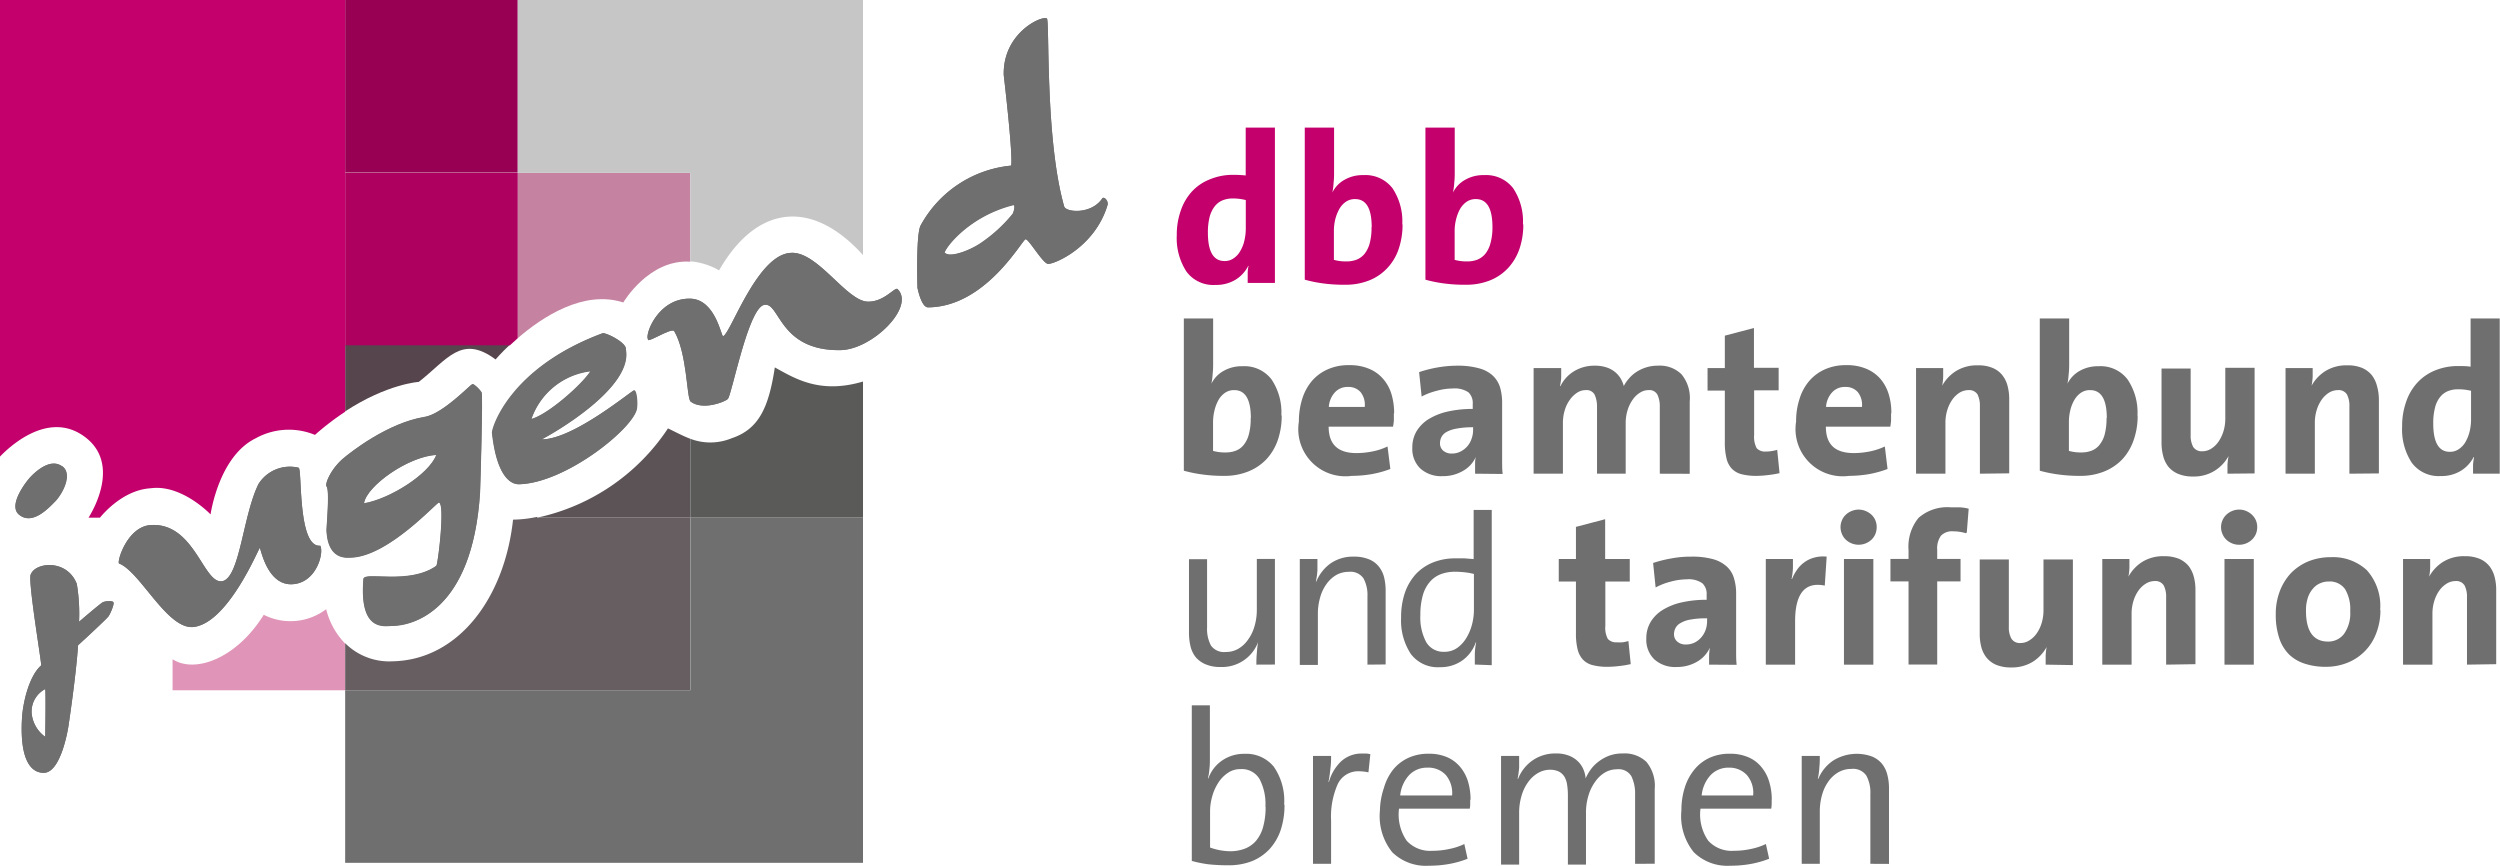 <svg id="Ebene_1" data-name="Ebene 1" xmlns="http://www.w3.org/2000/svg" viewBox="0 0 276.39 95.71">
  <defs>
    <style>
      .cls-1, .cls-2 {
        fill: #706f6f;
      }

      .cls-2, .cls-3 {
        fill-rule: evenodd;
      }

      .cls-12, .cls-3 {
        fill: #c3006b;
      }

      .cls-4 {
        fill: #e094b7;
      }

      .cls-5 {
        fill: #56454c;
      }

      .cls-6 {
        fill: #5b5356;
      }

      .cls-7 {
        fill: #c583a1;
      }

      .cls-8 {
        fill: #675e62;
      }

      .cls-9 {
        fill: #ae005f;
      }

      .cls-10 {
        fill: #980053;
      }

      .cls-11 {
        fill: #5a5a59;
      }

      .cls-13 {
        fill: #c6c6c6;
      }
    </style>
  </defs>
  <g>
    <path class="cls-1" d="M297.9,447.37c0-.36,0-.78.05-1.26a11.73,11.73,0,0,1,.14-1.23l0,0a4.25,4.25,0,0,1-4.13,2.75,4.07,4.07,0,0,1-1.68-.3,2.87,2.87,0,0,1-1.09-.79,3.06,3.06,0,0,1-.57-1.19,6.22,6.22,0,0,1-.17-1.46v-8.18h2v7.55a3.9,3.9,0,0,0,.43,2,1.78,1.78,0,0,0,1.64.71,2.66,2.66,0,0,0,1.37-.35,3.35,3.35,0,0,0,1.08-1,4.64,4.64,0,0,0,.72-1.48,6.44,6.44,0,0,0,.26-1.84v-5.62h2v11.68Z" transform="translate(-159 -373.89)"/>
    <path class="cls-1" d="M310.18,447.37v-7.54a3.84,3.84,0,0,0-.44-2,1.74,1.74,0,0,0-1.63-.72,2.83,2.83,0,0,0-1.38.35,3.57,3.57,0,0,0-1.08,1,4.61,4.61,0,0,0-.7,1.48,6.44,6.44,0,0,0-.25,1.84v5.62h-2V435.69h1.95c0,.36,0,.78,0,1.26a8.91,8.91,0,0,1-.17,1.23l.05,0a4.57,4.57,0,0,1,1.57-2,4.33,4.33,0,0,1,2.57-.75,4.22,4.22,0,0,1,1.69.3,2.68,2.68,0,0,1,1.08.8,3.11,3.11,0,0,1,.58,1.18,6.22,6.22,0,0,1,.17,1.46v8.18Z" transform="translate(-159 -373.89)"/>
    <path class="cls-2" d="M322,437.36a6.83,6.83,0,0,0-1.08-.2,9.51,9.51,0,0,0-1.05-.06,4.4,4.4,0,0,0-1.58.27,3,3,0,0,0-1.21.85,3.83,3.83,0,0,0-.78,1.49,7.77,7.77,0,0,0-.27,2.18,5.75,5.75,0,0,0,.65,3,2.2,2.2,0,0,0,2,1.06,2.43,2.43,0,0,0,1.44-.44,3.71,3.71,0,0,0,1-1.1,5.58,5.58,0,0,0,.62-1.48,6.32,6.32,0,0,0,.21-1.59v-4Zm.05,10c0-.34,0-.75,0-1.21a7.13,7.13,0,0,1,.15-1.23l-.05,0a4.06,4.06,0,0,1-1.5,2,4.13,4.13,0,0,1-2.45.73,3.71,3.71,0,0,1-3.23-1.47,6.74,6.74,0,0,1-1.07-4,8.42,8.42,0,0,1,.42-2.76,6,6,0,0,1,1.21-2.06,5.34,5.34,0,0,1,1.9-1.29,6.54,6.54,0,0,1,2.49-.45c.33,0,.66,0,1,0l1,.08v-5.43h2v17.16Z" transform="translate(-159 -373.89)"/>
    <path class="cls-1" d="M339.32,447.3a9.1,9.1,0,0,1-1.29.22,10.46,10.46,0,0,1-1.32.09,6.34,6.34,0,0,1-1.65-.19,2.22,2.22,0,0,1-1.07-.62,2.57,2.57,0,0,1-.58-1.14,7.15,7.15,0,0,1-.18-1.74v-5.74h-1.9v-2.49h1.9v-3.55l3.23-.85v4.4h2.72v2.49h-2.7v4.91a2.55,2.55,0,0,0,.28,1.44,1.22,1.22,0,0,0,1,.37,4.4,4.4,0,0,0,.64,0,5.12,5.12,0,0,0,.63-.14l.26,2.58Z" transform="translate(-159 -373.89)"/>
    <path class="cls-2" d="M347.69,442.25a9.1,9.1,0,0,0-1.81.14,3.11,3.11,0,0,0-1.1.39,1.34,1.34,0,0,0-.55.56,1.52,1.52,0,0,0-.16.65,1.05,1.05,0,0,0,.36.83,1.37,1.37,0,0,0,1,.32,2.1,2.1,0,0,0,.94-.22,2.43,2.43,0,0,0,.73-.58,2.66,2.66,0,0,0,.47-.82,3,3,0,0,0,.16-1v-.3Zm.26,5.12c0-.31,0-.63,0-.95a7,7,0,0,1,.09-.93l0,0a3.45,3.45,0,0,1-1.41,1.55,4.38,4.38,0,0,1-2.26.59,3.41,3.41,0,0,1-2.49-.86,3,3,0,0,1-.87-2.27,3.5,3.5,0,0,1,.49-1.87,4,4,0,0,1,1.39-1.35,6.93,6.93,0,0,1,2.11-.81,12.48,12.48,0,0,1,2.68-.27v-.57a1.59,1.59,0,0,0-.48-1.26,2.62,2.62,0,0,0-1.73-.43,6.83,6.83,0,0,0-1.75.25,7.08,7.08,0,0,0-1.68.65l-.28-2.71a14.09,14.09,0,0,1,2-.5,11.61,11.61,0,0,1,2.22-.2,8.62,8.62,0,0,1,2.41.28,3.74,3.74,0,0,1,1.51.81,2.8,2.8,0,0,1,.8,1.29,5.79,5.79,0,0,1,.24,1.73v4.94c0,.45,0,.93,0,1.44s0,1,.06,1.47Z" transform="translate(-159 -373.89)"/>
    <path class="cls-2" d="M360.73,438.63q-3.27-.66-3.27,3.95v4.79h-3.24V435.69h3c0,.26,0,.61,0,1a7.85,7.85,0,0,1-.15,1.21h.05a5,5,0,0,1,.54-1,3.25,3.25,0,0,1,.79-.82,3.21,3.21,0,0,1,1.08-.53,3.62,3.62,0,0,1,1.42-.12l-.21,3.2Z" transform="translate(-159 -373.89)"/>
    <path class="cls-2" d="M362.86,447.37V435.69h3.25v11.68Zm3.62-15.21a2,2,0,0,1-.15.77,1.79,1.79,0,0,1-.42.62,2.13,2.13,0,0,1-.64.41,2.08,2.08,0,0,1-2.21-.41,1.79,1.79,0,0,1-.42-.62,2,2,0,0,1-.16-.77,1.9,1.9,0,0,1,.16-.75,1.75,1.75,0,0,1,.42-.61,2,2,0,0,1,.64-.41,2,2,0,0,1,1.57,0,2.13,2.13,0,0,1,.64.41,1.75,1.75,0,0,1,.42.61,1.9,1.9,0,0,1,.15.75Z" transform="translate(-159 -373.89)"/>
    <path class="cls-1" d="M376.34,432.84a4.92,4.92,0,0,0-1.41-.21,1.7,1.7,0,0,0-1.34.48,2.38,2.38,0,0,0-.42,1.57v1h2.58v2.49h-2.58v9.19H370v-9.19h-2v-2.49h2v-1a5,5,0,0,1,1.11-3.54,4.82,4.82,0,0,1,3.59-1.16c.31,0,.63,0,1,0a5.08,5.08,0,0,1,.95.15l-.21,2.63Z" transform="translate(-159 -373.89)"/>
    <path class="cls-1" d="M385.16,447.37c0-.25,0-.57,0-.95a6,6,0,0,1,.11-1l0,0a4.5,4.5,0,0,1-1.53,1.63,4.37,4.37,0,0,1-2.39.63,4.22,4.22,0,0,1-1.66-.29,2.77,2.77,0,0,1-1.07-.8,3.15,3.15,0,0,1-.58-1.19,5.55,5.55,0,0,1-.17-1.43v-8.23h3.22v7.45a2.53,2.53,0,0,0,.28,1.3,1.08,1.08,0,0,0,1,.49,1.79,1.79,0,0,0,1-.3,2.72,2.72,0,0,0,.81-.78,4,4,0,0,0,.54-1.14,4.8,4.8,0,0,0,.2-1.38v-5.64h3.25v11.68Z" transform="translate(-159 -373.89)"/>
    <path class="cls-1" d="M398.48,447.37v-7.45a2.72,2.72,0,0,0-.27-1.31,1.07,1.07,0,0,0-1-.48,1.86,1.86,0,0,0-1,.3,2.85,2.85,0,0,0-.81.78,4,4,0,0,0-.54,1.14,4.8,4.8,0,0,0-.2,1.38v5.64h-3.24V435.69h3c0,.25,0,.57,0,.95a6,6,0,0,1-.11,1l0,0a4.5,4.5,0,0,1,1.53-1.63,4.38,4.38,0,0,1,2.4-.63,4.26,4.26,0,0,1,1.66.29,2.93,2.93,0,0,1,1.07.8,3.37,3.37,0,0,1,.57,1.19,5.55,5.55,0,0,1,.18,1.43v8.23Z" transform="translate(-159 -373.89)"/>
    <path class="cls-2" d="M404.93,447.37V435.69h3.24v11.68Zm3.62-15.21a2,2,0,0,1-.15.77,2,2,0,0,1-.43.62,2.06,2.06,0,0,1-2.84,0,1.79,1.79,0,0,1-.42-.62,1.87,1.87,0,0,1-.16-.77,1.93,1.93,0,0,1,.58-1.36,2.08,2.08,0,0,1,.63-.41,1.92,1.92,0,0,1,.79-.16,1.89,1.89,0,0,1,.79.16,2.08,2.08,0,0,1,.63.41,1.92,1.92,0,0,1,.43.61,1.9,1.9,0,0,1,.15.75Z" transform="translate(-159 -373.89)"/>
    <path class="cls-2" d="M418.83,441.47a4.33,4.33,0,0,0-.57-2.45,2.07,2.07,0,0,0-1.83-.84,2.22,2.22,0,0,0-.91.19,2.06,2.06,0,0,0-.8.59,2.81,2.81,0,0,0-.57,1,4.46,4.46,0,0,0-.21,1.46c0,2.27.82,3.4,2.45,3.4a2.18,2.18,0,0,0,1.75-.84,3.92,3.92,0,0,0,.69-2.52Zm3.34-.16a7,7,0,0,1-.45,2.55,5.59,5.59,0,0,1-3.17,3.29,6.36,6.36,0,0,1-2.42.46,7.36,7.36,0,0,1-2.27-.33,4.41,4.41,0,0,1-1.75-1,4.5,4.5,0,0,1-1.12-1.82,8.09,8.09,0,0,1-.39-2.67,7,7,0,0,1,.45-2.55,6.09,6.09,0,0,1,1.24-2,5.8,5.8,0,0,1,1.92-1.29,6.57,6.57,0,0,1,2.46-.46,5.51,5.51,0,0,1,4,1.44,5.92,5.92,0,0,1,1.47,4.42Z" transform="translate(-159 -373.89)"/>
    <path class="cls-1" d="M431.74,447.37v-7.45a2.72,2.72,0,0,0-.27-1.31,1.07,1.07,0,0,0-1-.48,1.84,1.84,0,0,0-1,.3,2.85,2.85,0,0,0-.81.78,4,4,0,0,0-.54,1.14,4.8,4.8,0,0,0-.2,1.38v5.64h-3.25V435.69h3c0,.25,0,.57,0,.95a6,6,0,0,1-.11,1l0,0a4.5,4.5,0,0,1,1.53-1.63,4.36,4.36,0,0,1,2.4-.63,4.2,4.2,0,0,1,1.65.29,2.77,2.77,0,0,1,1.07.8,3.22,3.22,0,0,1,.58,1.19,5.55,5.55,0,0,1,.18,1.43v8.23Z" transform="translate(-159 -373.89)"/>
    <path class="cls-2" d="M297.29,420.12c0-2.06-.61-3.1-1.83-3.1a1.75,1.75,0,0,0-1,.28,2.39,2.39,0,0,0-.73.78,4.52,4.52,0,0,0-.45,1.14,5.53,5.53,0,0,0-.17,1.37v3.15a4.89,4.89,0,0,0,1.43.17,3,3,0,0,0,1.1-.2,2,2,0,0,0,.87-.65,3.06,3.06,0,0,0,.56-1.16,6.47,6.47,0,0,0,.2-1.78Zm3.41-.3a8.29,8.29,0,0,1-.42,2.69,6,6,0,0,1-1.24,2.12,5.66,5.66,0,0,1-2,1.37,7.05,7.05,0,0,1-2.72.5,16.79,16.79,0,0,1-2.35-.15,14.87,14.87,0,0,1-2.09-.42V409.1h3.24V414c0,.36,0,.76-.05,1.19a7.93,7.93,0,0,1-.14,1.12h0a3.2,3.2,0,0,1,1.34-1.41,4,4,0,0,1,2.09-.52,3.76,3.76,0,0,1,3.21,1.45,6.52,6.52,0,0,1,1.09,4Z" transform="translate(-159 -373.89)"/>
    <path class="cls-2" d="M309.88,418.88a2.25,2.25,0,0,0-.46-1.64,1.76,1.76,0,0,0-1.4-.57,1.87,1.87,0,0,0-1.45.61,2.62,2.62,0,0,0-.66,1.6Zm3.22.73q0,.33,0,.69c0,.24-.05.5-.09.76h-7.12q0,2.93,3.08,2.92a8.84,8.84,0,0,0,1.76-.18,6.82,6.82,0,0,0,1.67-.55l.31,2.49a11.7,11.7,0,0,1-2.07.57,13.3,13.3,0,0,1-2.19.19,5.21,5.21,0,0,1-5.85-6,8.21,8.21,0,0,1,.36-2.48,5.71,5.71,0,0,1,1.07-2,4.89,4.89,0,0,1,1.74-1.29,5.59,5.59,0,0,1,2.38-.47,5.45,5.45,0,0,1,2.23.41,4.07,4.07,0,0,1,1.55,1.13,4.55,4.55,0,0,1,.91,1.68,7.24,7.24,0,0,1,.29,2.07Z" transform="translate(-159 -373.89)"/>
    <path class="cls-2" d="M321.82,421.13a8.93,8.93,0,0,0-1.81.15,3.49,3.49,0,0,0-1.11.38,1.41,1.41,0,0,0-.55.57,1.5,1.5,0,0,0-.15.64,1.05,1.05,0,0,0,.35.84,1.41,1.41,0,0,0,1,.32,2,2,0,0,0,.94-.23,2.41,2.41,0,0,0,1.2-1.4,2.85,2.85,0,0,0,.17-1v-.31Zm.26,5.13c0-.31,0-.63,0-.95s0-.63.09-.93l0,0a3.31,3.31,0,0,1-1.41,1.56,4.35,4.35,0,0,1-2.26.59,3.41,3.41,0,0,1-2.49-.86,3,3,0,0,1-.87-2.27,3.5,3.5,0,0,1,.49-1.87,4.09,4.09,0,0,1,1.39-1.35,7,7,0,0,1,2.12-.81,12.41,12.41,0,0,1,2.68-.27v-.57a1.61,1.61,0,0,0-.48-1.27,2.7,2.7,0,0,0-1.73-.42,6.71,6.71,0,0,0-1.75.25,7.44,7.44,0,0,0-1.69.64l-.28-2.7a14.05,14.05,0,0,1,2-.51,12.64,12.64,0,0,1,2.22-.2,8.53,8.53,0,0,1,2.41.29,3.56,3.56,0,0,1,1.52.81,3,3,0,0,1,.8,1.29,6.14,6.14,0,0,1,.23,1.73v4.94c0,.45,0,.93,0,1.44s0,1,.06,1.47Z" transform="translate(-159 -373.89)"/>
    <path class="cls-2" d="M342.5,426.26v-7.38a3,3,0,0,0-.26-1.35,1,1,0,0,0-1-.51,1.74,1.74,0,0,0-.91.27,2.7,2.7,0,0,0-.8.75,4.06,4.06,0,0,0-.58,1.16,4.81,4.81,0,0,0-.22,1.46v5.6h-3.17v-7.38a3.19,3.19,0,0,0-.25-1.33,1,1,0,0,0-1-.53,1.69,1.69,0,0,0-.94.28,2.91,2.91,0,0,0-.8.77,3.75,3.75,0,0,0-.57,1.15,4.82,4.82,0,0,0-.21,1.44v5.6h-3.24V414.58h3.05c0,.25,0,.56,0,.94s-.07.72-.13,1.05h.05a4,4,0,0,1,1.52-1.65,4.31,4.31,0,0,1,2.28-.6,3.89,3.89,0,0,1,1.29.19,2.85,2.85,0,0,1,.93.5,2.68,2.68,0,0,1,.63.72,3.25,3.25,0,0,1,.35.84,3.85,3.85,0,0,1,.57-.83,3.66,3.66,0,0,1,.83-.73,4.2,4.2,0,0,1,1.07-.5,4.06,4.06,0,0,1,1.29-.19,3.41,3.41,0,0,1,2.62.95,4.12,4.12,0,0,1,.91,3v8Z" transform="translate(-159 -373.89)"/>
    <path class="cls-1" d="M355.78,426.19a11,11,0,0,1-1.3.22,10.43,10.43,0,0,1-1.31.09,6.48,6.48,0,0,1-1.66-.19,2.28,2.28,0,0,1-1.07-.63,2.46,2.46,0,0,1-.57-1.14,7.15,7.15,0,0,1-.18-1.74v-5.73h-1.91v-2.49h1.91V411l3.22-.85v4.4h2.73v2.49h-2.71V422a2.67,2.67,0,0,0,.28,1.44,1.24,1.24,0,0,0,1,.37,3.22,3.22,0,0,0,.63-.05,3.88,3.88,0,0,0,.64-.14l.26,2.59Z" transform="translate(-159 -373.89)"/>
    <path class="cls-2" d="M364.85,418.88a2.25,2.25,0,0,0-.46-1.64,1.75,1.75,0,0,0-1.39-.57,1.87,1.87,0,0,0-1.46.61,2.62,2.62,0,0,0-.66,1.6Zm3.22.73q0,.33,0,.69c0,.24-.05.5-.08.76h-7.13c0,1.95,1,2.92,3.08,2.92a9,9,0,0,0,1.77-.18,7.11,7.11,0,0,0,1.67-.55l.3,2.49a11.7,11.7,0,0,1-2.07.57,13.28,13.28,0,0,1-2.18.19,5.22,5.22,0,0,1-5.86-6,7.91,7.91,0,0,1,.37-2.48,5.55,5.55,0,0,1,1.07-2,4.94,4.94,0,0,1,1.73-1.29,5.62,5.62,0,0,1,2.38-.47,5.42,5.42,0,0,1,2.23.41,4.19,4.19,0,0,1,1.56,1.13,4.68,4.68,0,0,1,.9,1.68,6.91,6.91,0,0,1,.29,2.07Z" transform="translate(-159 -373.89)"/>
    <path class="cls-1" d="M377.89,426.26v-7.45a2.82,2.82,0,0,0-.26-1.31,1.08,1.08,0,0,0-1-.48,1.91,1.91,0,0,0-1,.29,2.89,2.89,0,0,0-.81.79,4,4,0,0,0-.54,1.14,4.75,4.75,0,0,0-.2,1.38v5.64h-3.25V414.58h3c0,.25,0,.56,0,.95a6,6,0,0,1-.11,1l0,0a4.47,4.47,0,0,1,1.53-1.62,4.38,4.38,0,0,1,2.4-.63,4,4,0,0,1,1.65.29,2.67,2.67,0,0,1,1.07.8,3.15,3.15,0,0,1,.58,1.19,5.55,5.55,0,0,1,.18,1.43v8.23Z" transform="translate(-159 -373.89)"/>
    <path class="cls-2" d="M391.92,420.12c0-2.06-.61-3.1-1.84-3.1a1.72,1.72,0,0,0-1,.28,2.39,2.39,0,0,0-.73.78,4.18,4.18,0,0,0-.46,1.14,5.53,5.53,0,0,0-.16,1.37v3.15a4.84,4.84,0,0,0,1.43.17,3,3,0,0,0,1.09-.2,2,2,0,0,0,.87-.65,3.07,3.07,0,0,0,.57-1.16,6.88,6.88,0,0,0,.2-1.78Zm3.41-.3a8,8,0,0,1-.43,2.69,6,6,0,0,1-1.23,2.12,5.7,5.7,0,0,1-2,1.37,7,7,0,0,1-2.71.5,16.93,16.93,0,0,1-2.36-.15,15.17,15.17,0,0,1-2.09-.42V409.1h3.25V414c0,.36,0,.76-.05,1.19a9.74,9.74,0,0,1-.14,1.12h0a3.31,3.31,0,0,1,1.34-1.41,4.05,4.05,0,0,1,2.09-.52,3.74,3.74,0,0,1,3.21,1.45,6.52,6.52,0,0,1,1.1,4Z" transform="translate(-159 -373.89)"/>
    <path class="cls-1" d="M405.26,426.26c0-.25,0-.57,0-.95a7.13,7.13,0,0,1,.12-1l0,0a4.39,4.39,0,0,1-1.53,1.62,4.3,4.3,0,0,1-2.4.64,4.07,4.07,0,0,1-1.66-.3,2.8,2.8,0,0,1-1.07-.79,3.21,3.21,0,0,1-.57-1.19,5.63,5.63,0,0,1-.18-1.44v-8.22h3.22V422a2.64,2.64,0,0,0,.28,1.3,1.11,1.11,0,0,0,1,.48,1.83,1.83,0,0,0,1-.29,2.76,2.76,0,0,0,.81-.79,4.29,4.29,0,0,0,.54-1.14,4.73,4.73,0,0,0,.2-1.37v-5.64h3.24v11.68Z" transform="translate(-159 -373.89)"/>
    <path class="cls-1" d="M418.74,426.26v-7.45a2.69,2.69,0,0,0-.27-1.31,1.07,1.07,0,0,0-1-.48,1.94,1.94,0,0,0-1,.29,2.89,2.89,0,0,0-.81.79,4,4,0,0,0-.54,1.14,4.75,4.75,0,0,0-.2,1.38v5.64h-3.24V414.58h3c0,.25,0,.56,0,.95a7.15,7.15,0,0,1-.12,1l0,0a4.47,4.47,0,0,1,1.53-1.62,4.38,4.38,0,0,1,2.4-.63,4.08,4.08,0,0,1,1.66.29,2.82,2.82,0,0,1,1.07.8,3.29,3.29,0,0,1,.57,1.19A5.55,5.55,0,0,1,422,418v8.23Z" transform="translate(-159 -373.89)"/>
    <path class="cls-2" d="M432.17,417.09a5.85,5.85,0,0,0-1.43-.16,2.87,2.87,0,0,0-1.1.2,2.14,2.14,0,0,0-.86.64,3,3,0,0,0-.57,1.17,6.8,6.8,0,0,0-.2,1.77c0,2.09.61,3.13,1.83,3.13a1.67,1.67,0,0,0,1-.3,2.39,2.39,0,0,0,.73-.78,4.53,4.53,0,0,0,.46-1.16,5.69,5.69,0,0,0,.16-1.41v-3.1Zm.24,9.17c0-.27,0-.56,0-.88s.06-.64.11-.95h-.05a3.84,3.84,0,0,1-1.39,1.5,4.1,4.1,0,0,1-2.25.59,3.69,3.69,0,0,1-3.2-1.48,6.73,6.73,0,0,1-1.06-4,8,8,0,0,1,.43-2.69,5.93,5.93,0,0,1,1.22-2.12,5.46,5.46,0,0,1,1.95-1.37,6.6,6.6,0,0,1,2.63-.5c.44,0,.89,0,1.34.07V409.1h3.22v17.16Z" transform="translate(-159 -373.89)"/>
    <path class="cls-3" d="M296.7,396a5.78,5.78,0,0,0-1.43-.17,3,3,0,0,0-1.09.2,2.13,2.13,0,0,0-.87.65,3.23,3.23,0,0,0-.57,1.16,6.88,6.88,0,0,0-.2,1.78c0,2.08.61,3.13,1.84,3.13a1.66,1.66,0,0,0,1-.3,2.32,2.32,0,0,0,.73-.79,4,4,0,0,0,.46-1.15,5.8,5.8,0,0,0,.16-1.41V396Zm.24,9.17c0-.27,0-.56,0-.88s0-.64.1-1H297a3.84,3.84,0,0,1-1.38,1.51,4.13,4.13,0,0,1-2.26.59,3.67,3.67,0,0,1-3.2-1.49,6.77,6.77,0,0,1-1.06-4,8,8,0,0,1,.43-2.69,6,6,0,0,1,1.22-2.12,5.34,5.34,0,0,1,2-1.37,6.63,6.63,0,0,1,2.63-.5,12.16,12.16,0,0,1,1.34.07V388h3.23v17.17Z" transform="translate(-159 -373.89)"/>
    <path class="cls-3" d="M310.65,399c0-2.07-.61-3.1-1.83-3.1a1.75,1.75,0,0,0-1,.28,2.39,2.39,0,0,0-.73.78,4.76,4.76,0,0,0-.46,1.14,5.53,5.53,0,0,0-.16,1.37v3.15a4.89,4.89,0,0,0,1.43.17,3,3,0,0,0,1.1-.2,2.19,2.19,0,0,0,.87-.65,3.22,3.22,0,0,0,.56-1.16,6.47,6.47,0,0,0,.2-1.78Zm3.41-.3a8.33,8.33,0,0,1-.42,2.69,5.7,5.7,0,0,1-1.24,2.11,5.51,5.51,0,0,1-2,1.38,7,7,0,0,1-2.71.49,16.88,16.88,0,0,1-2.35-.14,14.87,14.87,0,0,1-2.09-.42V388h3.24v4.87c0,.36,0,.76-.05,1.19a7.93,7.93,0,0,1-.14,1.12h0a3.2,3.2,0,0,1,1.34-1.41,4,4,0,0,1,2.09-.52,3.78,3.78,0,0,1,3.21,1.44,6.58,6.58,0,0,1,1.09,4Z" transform="translate(-159 -373.89)"/>
    <path class="cls-3" d="M324,399c0-2.07-.61-3.1-1.83-3.1a1.75,1.75,0,0,0-1,.28,2.39,2.39,0,0,0-.73.78,4.37,4.37,0,0,0-.45,1.14,5.09,5.09,0,0,0-.17,1.37v3.15a4.91,4.91,0,0,0,1.44.17,3,3,0,0,0,1.09-.2,2.26,2.26,0,0,0,.87-.65,3.22,3.22,0,0,0,.56-1.16A6.47,6.47,0,0,0,324,399Zm3.41-.3a8.33,8.33,0,0,1-.42,2.69,6,6,0,0,1-1.24,2.11,5.55,5.55,0,0,1-2,1.38,7.05,7.05,0,0,1-2.72.49,16.88,16.88,0,0,1-2.35-.14,14.59,14.59,0,0,1-2.09-.42V388h3.24v4.87c0,.36,0,.76-.05,1.19a9.74,9.74,0,0,1-.14,1.12h0a3.2,3.2,0,0,1,1.34-1.41,4,4,0,0,1,2.09-.52,3.78,3.78,0,0,1,3.21,1.44,6.58,6.58,0,0,1,1.09,4Z" transform="translate(-159 -373.89)"/>
    <path class="cls-4" d="M178.08,450.2v-3.43c2.47,1.61,7.07-.07,10.08-4.91a6.54,6.54,0,0,0,6.9-.62,8.31,8.31,0,0,0,2.1,3.8v5.16Z" transform="translate(-159 -373.89)"/>
    <path class="cls-5" d="M197.16,412h18.21c-1,.94-1.58,1.63-1.58,1.63-3.77-2.81-5.32,0-8.49,2.48,0,0-3.48.21-8.14,3.26V412Z" transform="translate(-159 -373.89)"/>
    <path class="cls-6" d="M235.32,422.4v8.72H218.39a23.17,23.17,0,0,0,14.46-9.87c.91.44,1.69.86,2.47,1.15Z" transform="translate(-159 -373.89)"/>
    <path class="cls-7" d="M216.24,393h19.08v9.82c-4.6-.3-7.41,4.51-7.41,4.51-4.38-1.42-8.95,1.6-11.67,3.95V393Z" transform="translate(-159 -373.89)"/>
    <path class="cls-8" d="M218.39,431.12h16.93V450.2H197.16V445a6.9,6.9,0,0,0,5.28,2c7.29-.17,12.36-7.08,13.28-15.66a13.43,13.43,0,0,0,2.67-.31Z" transform="translate(-159 -373.89)"/>
    <path class="cls-9" d="M197.16,393h19.08v18.28c-.32.28-.61.55-.87.79H197.16V393Z" transform="translate(-159 -373.89)"/>
    <polygon class="cls-10" points="38.16 0 57.24 0 57.24 19.08 38.16 19.08 38.16 0 38.16 0"/>
    <path class="cls-11" d="M244.66,414.51c2.13,1.16,4.93,3,9.75,1.56v15.05H235.32V422.4a6.19,6.19,0,0,0,4.57-.06c3-1,4.1-3.39,4.77-7.83Z" transform="translate(-159 -373.89)"/>
    <polygon class="cls-1" points="76.33 57.23 95.41 57.23 95.41 95.39 38.16 95.39 38.16 76.31 76.33 76.31 76.33 57.23 76.33 57.23"/>
    <path class="cls-12" d="M170.06,431.12h-1.27c.49-.78,3.73-6.25-.74-9.16-3.94-2.57-8.13,1.44-9.05,2.41V373.89h38.16v45.52a29.32,29.32,0,0,0-3.34,2.56,7.55,7.55,0,0,0-6.54.37c-4.11,2-5,8.42-5,8.42s-3.18-3.35-6.61-2.89c-3,.18-5.19,2.73-5.62,3.25Z" transform="translate(-159 -373.89)"/>
    <path class="cls-13" d="M254.41,373.89v28.2c-5.69-6.29-11.78-5.52-15.91,1.69a7.7,7.7,0,0,0-3.18-1V393H216.24V373.89Z" transform="translate(-159 -373.89)"/>
    <path class="cls-1" d="M172.17,436.2c-.29-.15.88-4.09,3.48-4.26,4.89-.33,5.84,6.6,7.93,6.2,1.94-.37,2.27-7.27,4-10.74a4.09,4.09,0,0,1,4.43-1.8c.42.06-.14,8.84,2.39,8.62.44.7-.35,4-2.94,4.25-2.93.3-3.63-4-3.74-4s-3.44,8.2-7.26,8.73c-2.91.41-5.88-6-8.26-7Zm58.49-24.78c-.44-.43,1.06-4.6,4.67-4.51,2.78.08,3.4,4.22,3.62,4.15.82-.28,3.72-8.95,7.42-9.21,3-.29,6.24,5.43,8.63,5.39,1.8,0,2.94-1.66,3.23-1.39,2,1.94-2.8,6.72-6.35,6.75-6.83.07-6.65-5.39-8.41-5s-3.56,9.92-4,10.39c-.26.3-2.75,1.32-4.11.3-.46-.35-.37-5.36-1.84-7.82-.4-.29-2.67,1.21-2.9,1Zm32.78-9.56c.56.6,2.8-.3,3.9-1a16.32,16.32,0,0,0,3.6-3.27c.13-.17.36-1.1.06-1-5.19,1.32-7.77,5.12-7.56,5.33Zm11.3-25.93c.32.23-.22,13.29,1.91,20.78.18.66,3,.92,4.21-.88.19-.27.72.28.58.74-1.42,4.73-6,6.58-6.59,6.49s-2.1-2.72-2.46-2.72-4.37,7.49-10.79,7.53c-.76,0-1.17-2.17-1.17-2.17s-.19-5.94.36-6.9a12.78,12.78,0,0,1,10-6.6c.22-1.21-.82-10-.82-10-.13-4.66,4.24-6.65,4.79-6.26ZM164,450.07a2.8,2.8,0,0,0-1.5,2.68,3.61,3.61,0,0,0,1.5,2.6s.08-4.8,0-5.28Zm-1.61-12.63c.44-1.39,4-1.8,5.1,1a19.9,19.9,0,0,1,.25,4.19s2.39-2.06,2.65-2.17,1-.18,1.14,0-.3,1.22-.52,1.55-3.38,3.22-3.38,3.22c-.22,3.37-1.06,8.92-1.06,8.92s-.77,5.21-2.75,5.18c-1.36,0-2.65-1.36-2.39-6,.09-1.7.77-4.71,2.13-5.88-.07-1-1.45-9.17-1.17-10.06Zm3.48-12c1.24.91-.12,3.19-.8,3.9s-2.53,2.68-4,1.43c-1.25-1.09,1-3.84,1.28-4.14s2.1-2.21,3.49-1.19Zm41.36-1.24c-3.15.18-7.74,3.45-8,5.36,2.86-.48,7.2-3.19,8-5.36Zm4-7.82c.21,0,.84.63,1,.92s-.14,10.57-.17,11.09c-.85,13.21-7.57,14.71-9.73,14.71-.82,0-3.64.7-3.16-5.17.07-.89,5.06.69,8.07-1.47.22-.55.95-6.79.29-7-.18-.11-5.61,6-9.76,6.09-.4,0-2.53.33-2.68-3,0-.58.37-4.44,0-4.88-.19-.26.44-1.84,1.76-3,.88-.76,5-4,9.07-4.66,2-.32,5.06-3.56,5.25-3.6Zm13.06-1.43a7.91,7.91,0,0,0-6.54,5.29c1.81-.48,5.55-3.75,6.54-5.29Zm3.89-2.53c1,4.31-8.22,9.51-9.28,10.05,3.52,0,9.93-5.42,10.23-5.42s.41,1.45.29,2.05c-.43,2.2-7.88,8.19-13,8.33-.55,0-2.42-.25-3-5.69,0-.44,1.86-7.12,12.22-11,.29-.11,2.39.88,2.57,1.65Z" transform="translate(-159 -373.89)"/>
    <path class="cls-1" d="M172.17,436.2c-.29-.15.88-4.09,3.48-4.26,4.89-.33,5.84,6.6,7.93,6.2,1.94-.37,2.27-7.27,4-10.74a4.09,4.09,0,0,1,4.43-1.8c.42.06-.14,8.84,2.39,8.62.44.7-.35,4-2.94,4.25-2.93.3-3.63-4-3.74-4s-3.44,8.2-7.26,8.73c-2.91.41-5.88-6-8.26-7Z" transform="translate(-159 -373.89)"/>
    <path class="cls-1" d="M230.66,411.42c-.44-.43,1.06-4.6,4.67-4.51,2.78.08,3.4,4.22,3.62,4.15.82-.28,3.72-8.95,7.42-9.21,3-.29,6.24,5.43,8.63,5.39,1.8,0,2.94-1.66,3.23-1.39,2,1.94-2.8,6.72-6.35,6.75-6.83.07-6.65-5.39-8.41-5s-3.56,9.92-4,10.39c-.26.3-2.75,1.32-4.11.3-.46-.35-.37-5.36-1.84-7.82-.4-.29-2.67,1.21-2.9,1Z" transform="translate(-159 -373.89)"/>
    <path class="cls-2" d="M263.44,401.86c-.21-.21,2.37-4,7.56-5.33.3-.08.07.85-.06,1a16.32,16.32,0,0,1-3.6,3.27c-1.1.74-3.34,1.64-3.9,1Zm11.3-25.93c.32.23-.22,13.29,1.91,20.78.18.66,3,.92,4.21-.88.19-.27.72.28.58.74-1.42,4.73-6,6.58-6.59,6.49s-2.1-2.72-2.46-2.72-4.37,7.49-10.79,7.53c-.76,0-1.17-2.17-1.17-2.17s-.19-5.94.36-6.9a12.78,12.78,0,0,1,10-6.6c.22-1.21-.82-10-.82-10-.13-4.66,4.24-6.65,4.79-6.26Z" transform="translate(-159 -373.89)"/>
    <path class="cls-2" d="M164,450.07c.08.48,0,5.28,0,5.28a3.61,3.61,0,0,1-1.5-2.6,2.8,2.8,0,0,1,1.5-2.68Zm-1.61-12.63c.44-1.39,4-1.8,5.1,1a19.9,19.9,0,0,1,.25,4.19s2.39-2.06,2.65-2.17,1-.18,1.14,0-.3,1.22-.52,1.55-3.38,3.22-3.38,3.22c-.22,3.37-1.06,8.92-1.06,8.92s-.77,5.21-2.75,5.18c-1.36,0-2.65-1.36-2.39-6,.09-1.7.77-4.71,2.13-5.88-.07-1-1.45-9.17-1.17-10.06Zm3.48-12c-1.39-1-3.11.82-3.49,1.19s-2.53,3.05-1.28,4.14c1.44,1.25,3.2-.63,4-1.43s2-3,.8-3.9Z" transform="translate(-159 -373.89)"/>
    <path class="cls-2" d="M207.25,424.16c-.84,2.17-5.18,4.88-8,5.36.3-1.91,4.89-5.18,8-5.36Zm4-7.82c.21,0,.84.63,1,.92s-.14,10.57-.17,11.09c-.85,13.21-7.57,14.71-9.73,14.71-.82,0-3.64.7-3.16-5.17.07-.89,5.06.69,8.07-1.47.22-.55.95-6.79.29-7-.18-.11-5.61,6-9.76,6.09-.4,0-2.53.33-2.68-3,0-.58.37-4.44,0-4.88-.19-.26.44-1.84,1.76-3,.88-.76,5-4,9.07-4.66,2-.32,5.06-3.56,5.25-3.6Z" transform="translate(-159 -373.89)"/>
    <path class="cls-2" d="M224.28,414.91c-1,1.54-4.73,4.81-6.54,5.29a7.91,7.91,0,0,1,6.54-5.29Zm3.89-2.53c-.18-.77-2.28-1.76-2.57-1.65-10.36,3.85-12.26,10.53-12.22,11,.59,5.44,2.46,5.73,3,5.69,5.14-.14,12.59-6.13,13-8.33.12-.6-.07-2.05-.29-2.05s-6.71,5.46-10.23,5.42c1.06-.54,10.31-5.74,9.28-10.05Z" transform="translate(-159 -373.89)"/>
    <path class="cls-2" d="M298.9,463.05a5.88,5.88,0,0,0-.66-3.05,2.27,2.27,0,0,0-2.08-1.08,2.41,2.41,0,0,0-1.46.45,3.75,3.75,0,0,0-1.05,1.12A5.41,5.41,0,0,0,293,462a6,6,0,0,0-.22,1.59v4A6.81,6.81,0,0,0,295,468a4.53,4.53,0,0,0,1.61-.28,3.12,3.12,0,0,0,1.24-.86,4,4,0,0,0,.79-1.53,8.07,8.07,0,0,0,.28-2.23Zm2.11-.19a8.79,8.79,0,0,1-.43,2.82,5.94,5.94,0,0,1-1.24,2.1,5.48,5.48,0,0,1-1.94,1.32,7,7,0,0,1-2.58.45,19.61,19.61,0,0,1-2.16-.1,13,13,0,0,1-1.9-.38v-17.2h2v5.88c0,.35,0,.73-.05,1.14a5.88,5.88,0,0,1-.17,1.06l.05,0a4.05,4.05,0,0,1,1.55-2,4.25,4.25,0,0,1,2.44-.72,3.93,3.93,0,0,1,3.25,1.43,6.6,6.6,0,0,1,1.14,4.19Z" transform="translate(-159 -373.89)"/>
    <path class="cls-1" d="M310.28,459.28a4.64,4.64,0,0,0-1-.12,2.49,2.49,0,0,0-2.39,1.43,8.87,8.87,0,0,0-.73,4v4.8h-2V457.46h2c0,.38,0,.83-.07,1.35a15.23,15.23,0,0,1-.22,1.53l.05,0a5.06,5.06,0,0,1,1.32-2.25,3.33,3.33,0,0,1,2.42-.89l.43,0a3.14,3.14,0,0,1,.41.07l-.21,2Z" transform="translate(-159 -373.89)"/>
    <path class="cls-2" d="M319.54,461.83a3.11,3.11,0,0,0-.69-2.25,2.62,2.62,0,0,0-2.05-.82,2.7,2.7,0,0,0-2,.81,3.88,3.88,0,0,0-1,2.26Zm2,.48v.45a2.55,2.55,0,0,1-.05.53h-7.82a5.11,5.11,0,0,0,.85,3.55,3.5,3.5,0,0,0,2.82,1.11,8.65,8.65,0,0,0,1.93-.21,6.69,6.69,0,0,0,1.62-.54l.36,1.63a10.71,10.71,0,0,1-1.94.56,12.46,12.46,0,0,1-2.33.21,5.32,5.32,0,0,1-4.06-1.49,6.39,6.39,0,0,1-1.36-4.63A8.21,8.21,0,0,1,312,461a5.84,5.84,0,0,1,1-2,4.75,4.75,0,0,1,1.67-1.31,5.25,5.25,0,0,1,2.26-.47,5,5,0,0,1,2.12.41,3.9,3.9,0,0,1,1.44,1.12,4.61,4.61,0,0,1,.83,1.62,7,7,0,0,1,.26,1.92Z" transform="translate(-159 -373.89)"/>
    <path class="cls-1" d="M339.77,469.39v-7.68a4.37,4.37,0,0,0-.41-2,1.64,1.64,0,0,0-1.61-.77,2.67,2.67,0,0,0-1.27.33,3.42,3.42,0,0,0-1.09,1,4.92,4.92,0,0,0-.76,1.52,6.46,6.46,0,0,0-.29,2v5.69h-2v-7.71a7.41,7.41,0,0,0-.08-1.08,2.51,2.51,0,0,0-.28-.89,1.63,1.63,0,0,0-.62-.6,2.21,2.21,0,0,0-1-.21,2.62,2.62,0,0,0-1.32.36,3.44,3.44,0,0,0-1.09,1,4.72,4.72,0,0,0-.73,1.51,6.48,6.48,0,0,0-.27,1.93v5.69h-2V457.46h2c0,.37,0,.79,0,1.27a10.06,10.06,0,0,1-.17,1.27l.05,0a4.45,4.45,0,0,1,1.63-2.06,4.39,4.39,0,0,1,2.54-.75,3.78,3.78,0,0,1,1.6.3,3,3,0,0,1,1,.73,2.77,2.77,0,0,1,.52.9,2.9,2.9,0,0,1,.18.83,5,5,0,0,1,.51-.91,4.13,4.13,0,0,1,.84-.89,4.71,4.71,0,0,1,1.19-.69,4.23,4.23,0,0,1,1.57-.27,3.48,3.48,0,0,1,2.61.93,4.15,4.15,0,0,1,.92,3v8.26Z" transform="translate(-159 -373.89)"/>
    <path class="cls-2" d="M352.82,461.83a3,3,0,0,0-.69-2.25,2.62,2.62,0,0,0-2-.82,2.7,2.7,0,0,0-2,.81,3.87,3.87,0,0,0-1,2.26Zm2.05.48v.45a3.49,3.49,0,0,1-.05.53H347a5.05,5.05,0,0,0,.86,3.55,3.5,3.5,0,0,0,2.82,1.11,8.71,8.71,0,0,0,1.93-.21,7,7,0,0,0,1.62-.54l.36,1.63a10.83,10.83,0,0,1-1.95.56,12.39,12.39,0,0,1-2.33.21,5.29,5.29,0,0,1-4.05-1.49,6.34,6.34,0,0,1-1.37-4.63,8.21,8.21,0,0,1,.36-2.48,5.86,5.86,0,0,1,1.05-2,4.72,4.72,0,0,1,1.66-1.31,5.25,5.25,0,0,1,2.26-.47,5,5,0,0,1,2.12.41,3.74,3.74,0,0,1,1.44,1.12,4.45,4.45,0,0,1,.83,1.62,6.65,6.65,0,0,1,.27,1.92Z" transform="translate(-159 -373.89)"/>
    <path class="cls-1" d="M365.78,469.39v-7.71a3.92,3.92,0,0,0-.45-2.05,1.77,1.77,0,0,0-1.66-.73,2.82,2.82,0,0,0-1.41.36,3.47,3.47,0,0,0-1.1,1,4.7,4.7,0,0,0-.72,1.51,6.68,6.68,0,0,0-.25,1.88v5.74h-2V457.46h2c0,.37,0,.79-.05,1.28a7.86,7.86,0,0,1-.17,1.26l.05,0a4.59,4.59,0,0,1,1.61-2,4.93,4.93,0,0,1,4.34-.47,2.83,2.83,0,0,1,1.11.82,3.17,3.17,0,0,1,.58,1.21,5.88,5.88,0,0,1,.18,1.48v8.36Z" transform="translate(-159 -373.89)"/>
  </g>
</svg>
